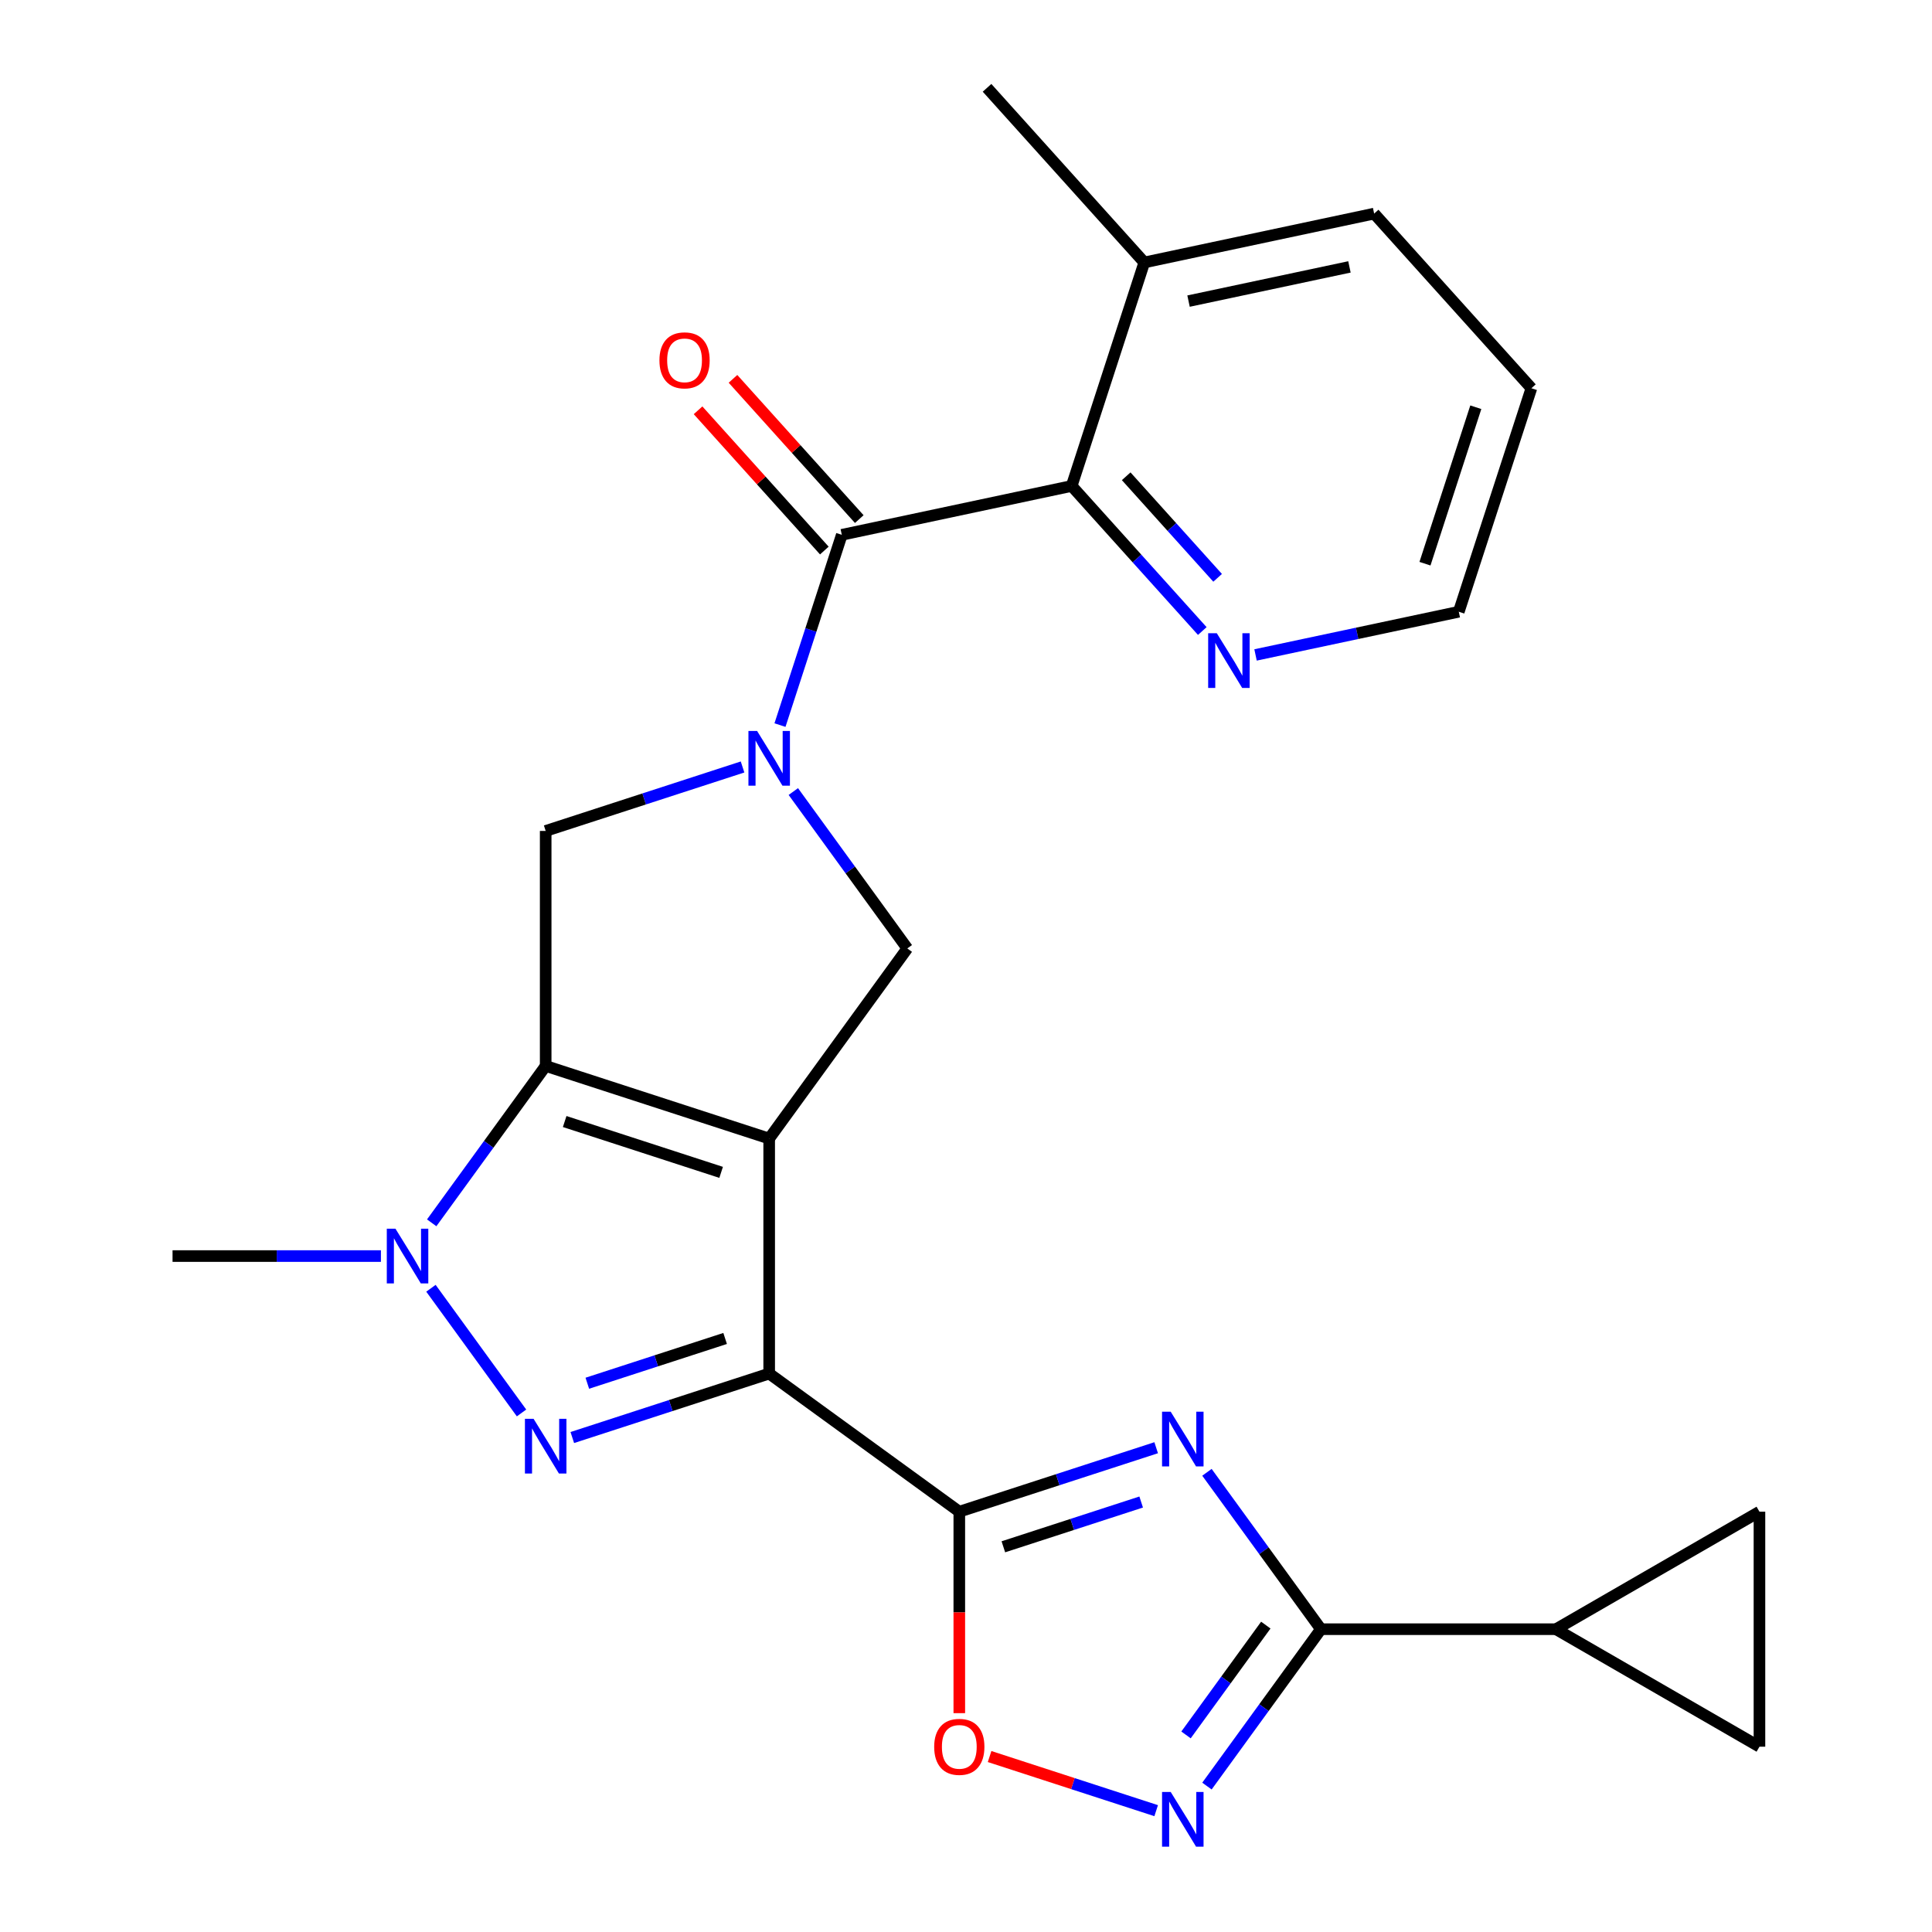 <?xml version='1.0' encoding='iso-8859-1'?>
<svg version='1.1' baseProfile='full'
              xmlns='http://www.w3.org/2000/svg'
                      xmlns:rdkit='http://www.rdkit.org/xml'
                      xmlns:xlink='http://www.w3.org/1999/xlink'
                  xml:space='preserve'
width='1000px' height='1000px' viewBox='0 0 1000 1000'>
<!-- END OF HEADER -->
<rect style='opacity:1.0;fill:#FFFFFF;stroke:none' width='1000' height='1000' x='0' y='0'> </rect>
<path class='bond-0' d='M 398.127,589.317 L 398.127,710.954' style='fill:none;fill-rule:evenodd;stroke:#000000;stroke-width:6px;stroke-linecap:butt;stroke-linejoin:miter;stroke-opacity:1' />
<path class='bond-1' d='M 398.127,589.317 L 282.443,551.73' style='fill:none;fill-rule:evenodd;stroke:#000000;stroke-width:6px;stroke-linecap:butt;stroke-linejoin:miter;stroke-opacity:1' />
<path class='bond-1' d='M 373.257,606.816 L 292.278,580.505' style='fill:none;fill-rule:evenodd;stroke:#000000;stroke-width:6px;stroke-linecap:butt;stroke-linejoin:miter;stroke-opacity:1' />
<path class='bond-9' d='M 398.127,589.317 L 469.623,490.911' style='fill:none;fill-rule:evenodd;stroke:#000000;stroke-width:6px;stroke-linecap:butt;stroke-linejoin:miter;stroke-opacity:1' />
<path class='bond-2' d='M 398.127,710.954 L 347.175,727.509' style='fill:none;fill-rule:evenodd;stroke:#000000;stroke-width:6px;stroke-linecap:butt;stroke-linejoin:miter;stroke-opacity:1' />
<path class='bond-2' d='M 347.175,727.509 L 296.224,744.064' style='fill:none;fill-rule:evenodd;stroke:#0000FF;stroke-width:6px;stroke-linecap:butt;stroke-linejoin:miter;stroke-opacity:1' />
<path class='bond-2' d='M 375.324,692.784 L 339.658,704.373' style='fill:none;fill-rule:evenodd;stroke:#000000;stroke-width:6px;stroke-linecap:butt;stroke-linejoin:miter;stroke-opacity:1' />
<path class='bond-2' d='M 339.658,704.373 L 303.992,715.961' style='fill:none;fill-rule:evenodd;stroke:#0000FF;stroke-width:6px;stroke-linecap:butt;stroke-linejoin:miter;stroke-opacity:1' />
<path class='bond-3' d='M 398.127,710.954 L 496.533,782.451' style='fill:none;fill-rule:evenodd;stroke:#000000;stroke-width:6px;stroke-linecap:butt;stroke-linejoin:miter;stroke-opacity:1' />
<path class='bond-6' d='M 282.443,551.73 L 252.944,592.332' style='fill:none;fill-rule:evenodd;stroke:#000000;stroke-width:6px;stroke-linecap:butt;stroke-linejoin:miter;stroke-opacity:1' />
<path class='bond-6' d='M 252.944,592.332 L 223.444,632.935' style='fill:none;fill-rule:evenodd;stroke:#0000FF;stroke-width:6px;stroke-linecap:butt;stroke-linejoin:miter;stroke-opacity:1' />
<path class='bond-11' d='M 282.443,551.73 L 282.443,430.093' style='fill:none;fill-rule:evenodd;stroke:#000000;stroke-width:6px;stroke-linecap:butt;stroke-linejoin:miter;stroke-opacity:1' />
<path class='bond-26' d='M 269.946,731.341 L 223.058,666.805' style='fill:none;fill-rule:evenodd;stroke:#0000FF;stroke-width:6px;stroke-linecap:butt;stroke-linejoin:miter;stroke-opacity:1' />
<path class='bond-4' d='M 496.533,782.451 L 547.484,765.896' style='fill:none;fill-rule:evenodd;stroke:#000000;stroke-width:6px;stroke-linecap:butt;stroke-linejoin:miter;stroke-opacity:1' />
<path class='bond-4' d='M 547.484,765.896 L 598.435,749.34' style='fill:none;fill-rule:evenodd;stroke:#0000FF;stroke-width:6px;stroke-linecap:butt;stroke-linejoin:miter;stroke-opacity:1' />
<path class='bond-4' d='M 519.336,800.621 L 555.002,789.032' style='fill:none;fill-rule:evenodd;stroke:#000000;stroke-width:6px;stroke-linecap:butt;stroke-linejoin:miter;stroke-opacity:1' />
<path class='bond-4' d='M 555.002,789.032 L 590.668,777.444' style='fill:none;fill-rule:evenodd;stroke:#0000FF;stroke-width:6px;stroke-linecap:butt;stroke-linejoin:miter;stroke-opacity:1' />
<path class='bond-12' d='M 496.533,782.451 L 496.533,834.589' style='fill:none;fill-rule:evenodd;stroke:#000000;stroke-width:6px;stroke-linecap:butt;stroke-linejoin:miter;stroke-opacity:1' />
<path class='bond-12' d='M 496.533,834.589 L 496.533,886.727' style='fill:none;fill-rule:evenodd;stroke:#FF0000;stroke-width:6px;stroke-linecap:butt;stroke-linejoin:miter;stroke-opacity:1' />
<path class='bond-7' d='M 624.714,762.064 L 654.213,802.666' style='fill:none;fill-rule:evenodd;stroke:#0000FF;stroke-width:6px;stroke-linecap:butt;stroke-linejoin:miter;stroke-opacity:1' />
<path class='bond-7' d='M 654.213,802.666 L 683.713,843.269' style='fill:none;fill-rule:evenodd;stroke:#000000;stroke-width:6px;stroke-linecap:butt;stroke-linejoin:miter;stroke-opacity:1' />
<path class='bond-5' d='M 410.624,409.706 L 440.123,450.309' style='fill:none;fill-rule:evenodd;stroke:#0000FF;stroke-width:6px;stroke-linecap:butt;stroke-linejoin:miter;stroke-opacity:1' />
<path class='bond-5' d='M 440.123,450.309 L 469.623,490.911' style='fill:none;fill-rule:evenodd;stroke:#000000;stroke-width:6px;stroke-linecap:butt;stroke-linejoin:miter;stroke-opacity:1' />
<path class='bond-8' d='M 403.716,375.304 L 419.715,326.063' style='fill:none;fill-rule:evenodd;stroke:#0000FF;stroke-width:6px;stroke-linecap:butt;stroke-linejoin:miter;stroke-opacity:1' />
<path class='bond-8' d='M 419.715,326.063 L 435.714,276.822' style='fill:none;fill-rule:evenodd;stroke:#000000;stroke-width:6px;stroke-linecap:butt;stroke-linejoin:miter;stroke-opacity:1' />
<path class='bond-25' d='M 384.346,396.983 L 333.394,413.538' style='fill:none;fill-rule:evenodd;stroke:#0000FF;stroke-width:6px;stroke-linecap:butt;stroke-linejoin:miter;stroke-opacity:1' />
<path class='bond-25' d='M 333.394,413.538 L 282.443,430.093' style='fill:none;fill-rule:evenodd;stroke:#000000;stroke-width:6px;stroke-linecap:butt;stroke-linejoin:miter;stroke-opacity:1' />
<path class='bond-20' d='M 197.166,650.136 L 143.238,650.136' style='fill:none;fill-rule:evenodd;stroke:#0000FF;stroke-width:6px;stroke-linecap:butt;stroke-linejoin:miter;stroke-opacity:1' />
<path class='bond-20' d='M 143.238,650.136 L 89.31,650.136' style='fill:none;fill-rule:evenodd;stroke:#000000;stroke-width:6px;stroke-linecap:butt;stroke-linejoin:miter;stroke-opacity:1' />
<path class='bond-14' d='M 683.713,843.269 L 805.349,843.269' style='fill:none;fill-rule:evenodd;stroke:#000000;stroke-width:6px;stroke-linecap:butt;stroke-linejoin:miter;stroke-opacity:1' />
<path class='bond-27' d='M 683.713,843.269 L 654.213,883.872' style='fill:none;fill-rule:evenodd;stroke:#000000;stroke-width:6px;stroke-linecap:butt;stroke-linejoin:miter;stroke-opacity:1' />
<path class='bond-27' d='M 654.213,883.872 L 624.714,924.474' style='fill:none;fill-rule:evenodd;stroke:#0000FF;stroke-width:6px;stroke-linecap:butt;stroke-linejoin:miter;stroke-opacity:1' />
<path class='bond-27' d='M 655.182,841.151 L 634.532,869.572' style='fill:none;fill-rule:evenodd;stroke:#000000;stroke-width:6px;stroke-linecap:butt;stroke-linejoin:miter;stroke-opacity:1' />
<path class='bond-27' d='M 634.532,869.572 L 613.882,897.994' style='fill:none;fill-rule:evenodd;stroke:#0000FF;stroke-width:6px;stroke-linecap:butt;stroke-linejoin:miter;stroke-opacity:1' />
<path class='bond-13' d='M 435.714,276.822 L 554.693,251.532' style='fill:none;fill-rule:evenodd;stroke:#000000;stroke-width:6px;stroke-linecap:butt;stroke-linejoin:miter;stroke-opacity:1' />
<path class='bond-18' d='M 444.754,268.682 L 412.072,232.386' style='fill:none;fill-rule:evenodd;stroke:#000000;stroke-width:6px;stroke-linecap:butt;stroke-linejoin:miter;stroke-opacity:1' />
<path class='bond-18' d='M 412.072,232.386 L 379.391,196.09' style='fill:none;fill-rule:evenodd;stroke:#FF0000;stroke-width:6px;stroke-linecap:butt;stroke-linejoin:miter;stroke-opacity:1' />
<path class='bond-18' d='M 426.675,284.961 L 393.994,248.664' style='fill:none;fill-rule:evenodd;stroke:#000000;stroke-width:6px;stroke-linecap:butt;stroke-linejoin:miter;stroke-opacity:1' />
<path class='bond-18' d='M 393.994,248.664 L 361.312,212.368' style='fill:none;fill-rule:evenodd;stroke:#FF0000;stroke-width:6px;stroke-linecap:butt;stroke-linejoin:miter;stroke-opacity:1' />
<path class='bond-10' d='M 598.435,937.198 L 555.323,923.19' style='fill:none;fill-rule:evenodd;stroke:#0000FF;stroke-width:6px;stroke-linecap:butt;stroke-linejoin:miter;stroke-opacity:1' />
<path class='bond-10' d='M 555.323,923.19 L 512.212,909.182' style='fill:none;fill-rule:evenodd;stroke:#FF0000;stroke-width:6px;stroke-linecap:butt;stroke-linejoin:miter;stroke-opacity:1' />
<path class='bond-17' d='M 554.693,251.532 L 588.498,289.076' style='fill:none;fill-rule:evenodd;stroke:#000000;stroke-width:6px;stroke-linecap:butt;stroke-linejoin:miter;stroke-opacity:1' />
<path class='bond-17' d='M 588.498,289.076 L 622.303,326.62' style='fill:none;fill-rule:evenodd;stroke:#0000FF;stroke-width:6px;stroke-linecap:butt;stroke-linejoin:miter;stroke-opacity:1' />
<path class='bond-17' d='M 582.913,246.517 L 606.577,272.798' style='fill:none;fill-rule:evenodd;stroke:#000000;stroke-width:6px;stroke-linecap:butt;stroke-linejoin:miter;stroke-opacity:1' />
<path class='bond-17' d='M 606.577,272.798 L 630.24,299.079' style='fill:none;fill-rule:evenodd;stroke:#0000FF;stroke-width:6px;stroke-linecap:butt;stroke-linejoin:miter;stroke-opacity:1' />
<path class='bond-19' d='M 554.693,251.532 L 592.281,135.848' style='fill:none;fill-rule:evenodd;stroke:#000000;stroke-width:6px;stroke-linecap:butt;stroke-linejoin:miter;stroke-opacity:1' />
<path class='bond-15' d='M 805.349,843.269 L 910.69,782.451' style='fill:none;fill-rule:evenodd;stroke:#000000;stroke-width:6px;stroke-linecap:butt;stroke-linejoin:miter;stroke-opacity:1' />
<path class='bond-16' d='M 805.349,843.269 L 910.69,904.087' style='fill:none;fill-rule:evenodd;stroke:#000000;stroke-width:6px;stroke-linecap:butt;stroke-linejoin:miter;stroke-opacity:1' />
<path class='bond-28' d='M 910.69,782.451 L 910.69,904.087' style='fill:none;fill-rule:evenodd;stroke:#000000;stroke-width:6px;stroke-linecap:butt;stroke-linejoin:miter;stroke-opacity:1' />
<path class='bond-21' d='M 649.865,338.996 L 702.464,327.816' style='fill:none;fill-rule:evenodd;stroke:#0000FF;stroke-width:6px;stroke-linecap:butt;stroke-linejoin:miter;stroke-opacity:1' />
<path class='bond-21' d='M 702.464,327.816 L 755.063,316.636' style='fill:none;fill-rule:evenodd;stroke:#000000;stroke-width:6px;stroke-linecap:butt;stroke-linejoin:miter;stroke-opacity:1' />
<path class='bond-22' d='M 592.281,135.848 L 510.89,45.455' style='fill:none;fill-rule:evenodd;stroke:#000000;stroke-width:6px;stroke-linecap:butt;stroke-linejoin:miter;stroke-opacity:1' />
<path class='bond-23' d='M 592.281,135.848 L 711.26,110.559' style='fill:none;fill-rule:evenodd;stroke:#000000;stroke-width:6px;stroke-linecap:butt;stroke-linejoin:miter;stroke-opacity:1' />
<path class='bond-23' d='M 615.186,155.851 L 698.471,138.148' style='fill:none;fill-rule:evenodd;stroke:#000000;stroke-width:6px;stroke-linecap:butt;stroke-linejoin:miter;stroke-opacity:1' />
<path class='bond-29' d='M 755.063,316.636 L 792.651,200.952' style='fill:none;fill-rule:evenodd;stroke:#000000;stroke-width:6px;stroke-linecap:butt;stroke-linejoin:miter;stroke-opacity:1' />
<path class='bond-29' d='M 737.564,291.766 L 763.876,210.787' style='fill:none;fill-rule:evenodd;stroke:#000000;stroke-width:6px;stroke-linecap:butt;stroke-linejoin:miter;stroke-opacity:1' />
<path class='bond-24' d='M 711.26,110.559 L 792.651,200.952' style='fill:none;fill-rule:evenodd;stroke:#000000;stroke-width:6px;stroke-linecap:butt;stroke-linejoin:miter;stroke-opacity:1' />
<path  class='atom-3' d='M 276.183 734.382
L 285.463 749.382
Q 286.383 750.862, 287.863 753.542
Q 289.343 756.222, 289.423 756.382
L 289.423 734.382
L 293.183 734.382
L 293.183 762.702
L 289.303 762.702
L 279.343 746.302
Q 278.183 744.382, 276.943 742.182
Q 275.743 739.982, 275.383 739.302
L 275.383 762.702
L 271.703 762.702
L 271.703 734.382
L 276.183 734.382
' fill='#0000FF'/>
<path  class='atom-5' d='M 605.956 730.703
L 615.236 745.703
Q 616.156 747.183, 617.636 749.863
Q 619.116 752.543, 619.196 752.703
L 619.196 730.703
L 622.956 730.703
L 622.956 759.023
L 619.076 759.023
L 609.116 742.623
Q 607.956 740.703, 606.716 738.503
Q 605.516 736.303, 605.156 735.623
L 605.156 759.023
L 601.476 759.023
L 601.476 730.703
L 605.956 730.703
' fill='#0000FF'/>
<path  class='atom-6' d='M 391.867 378.345
L 401.147 393.345
Q 402.067 394.825, 403.547 397.505
Q 405.027 400.185, 405.107 400.345
L 405.107 378.345
L 408.867 378.345
L 408.867 406.665
L 404.987 406.665
L 395.027 390.265
Q 393.867 388.345, 392.627 386.145
Q 391.427 383.945, 391.067 383.265
L 391.067 406.665
L 387.387 406.665
L 387.387 378.345
L 391.867 378.345
' fill='#0000FF'/>
<path  class='atom-7' d='M 204.687 635.976
L 213.967 650.976
Q 214.887 652.456, 216.367 655.136
Q 217.847 657.816, 217.927 657.976
L 217.927 635.976
L 221.687 635.976
L 221.687 664.296
L 217.807 664.296
L 207.847 647.896
Q 206.687 645.976, 205.447 643.776
Q 204.247 641.576, 203.887 640.896
L 203.887 664.296
L 200.207 664.296
L 200.207 635.976
L 204.687 635.976
' fill='#0000FF'/>
<path  class='atom-11' d='M 605.956 927.515
L 615.236 942.515
Q 616.156 943.995, 617.636 946.675
Q 619.116 949.355, 619.196 949.515
L 619.196 927.515
L 622.956 927.515
L 622.956 955.835
L 619.076 955.835
L 609.116 939.435
Q 607.956 937.515, 606.716 935.315
Q 605.516 933.115, 605.156 932.435
L 605.156 955.835
L 601.476 955.835
L 601.476 927.515
L 605.956 927.515
' fill='#0000FF'/>
<path  class='atom-13' d='M 483.533 904.167
Q 483.533 897.367, 486.893 893.567
Q 490.253 889.767, 496.533 889.767
Q 502.813 889.767, 506.173 893.567
Q 509.533 897.367, 509.533 904.167
Q 509.533 911.047, 506.133 914.967
Q 502.733 918.847, 496.533 918.847
Q 490.293 918.847, 486.893 914.967
Q 483.533 911.087, 483.533 904.167
M 496.533 915.647
Q 500.853 915.647, 503.173 912.767
Q 505.533 909.847, 505.533 904.167
Q 505.533 898.607, 503.173 895.807
Q 500.853 892.967, 496.533 892.967
Q 492.213 892.967, 489.853 895.767
Q 487.533 898.567, 487.533 904.167
Q 487.533 909.887, 489.853 912.767
Q 492.213 915.647, 496.533 915.647
' fill='#FF0000'/>
<path  class='atom-18' d='M 629.824 327.766
L 639.104 342.766
Q 640.024 344.246, 641.504 346.926
Q 642.984 349.606, 643.064 349.766
L 643.064 327.766
L 646.824 327.766
L 646.824 356.086
L 642.944 356.086
L 632.984 339.686
Q 631.824 337.766, 630.584 335.566
Q 629.384 333.366, 629.024 332.686
L 629.024 356.086
L 625.344 356.086
L 625.344 327.766
L 629.824 327.766
' fill='#0000FF'/>
<path  class='atom-19' d='M 341.324 186.508
Q 341.324 179.708, 344.684 175.908
Q 348.044 172.108, 354.324 172.108
Q 360.604 172.108, 363.964 175.908
Q 367.324 179.708, 367.324 186.508
Q 367.324 193.388, 363.924 197.308
Q 360.524 201.188, 354.324 201.188
Q 348.084 201.188, 344.684 197.308
Q 341.324 193.428, 341.324 186.508
M 354.324 197.988
Q 358.644 197.988, 360.964 195.108
Q 363.324 192.188, 363.324 186.508
Q 363.324 180.948, 360.964 178.148
Q 358.644 175.308, 354.324 175.308
Q 350.004 175.308, 347.644 178.108
Q 345.324 180.908, 345.324 186.508
Q 345.324 192.228, 347.644 195.108
Q 350.004 197.988, 354.324 197.988
' fill='#FF0000'/>
</svg>
